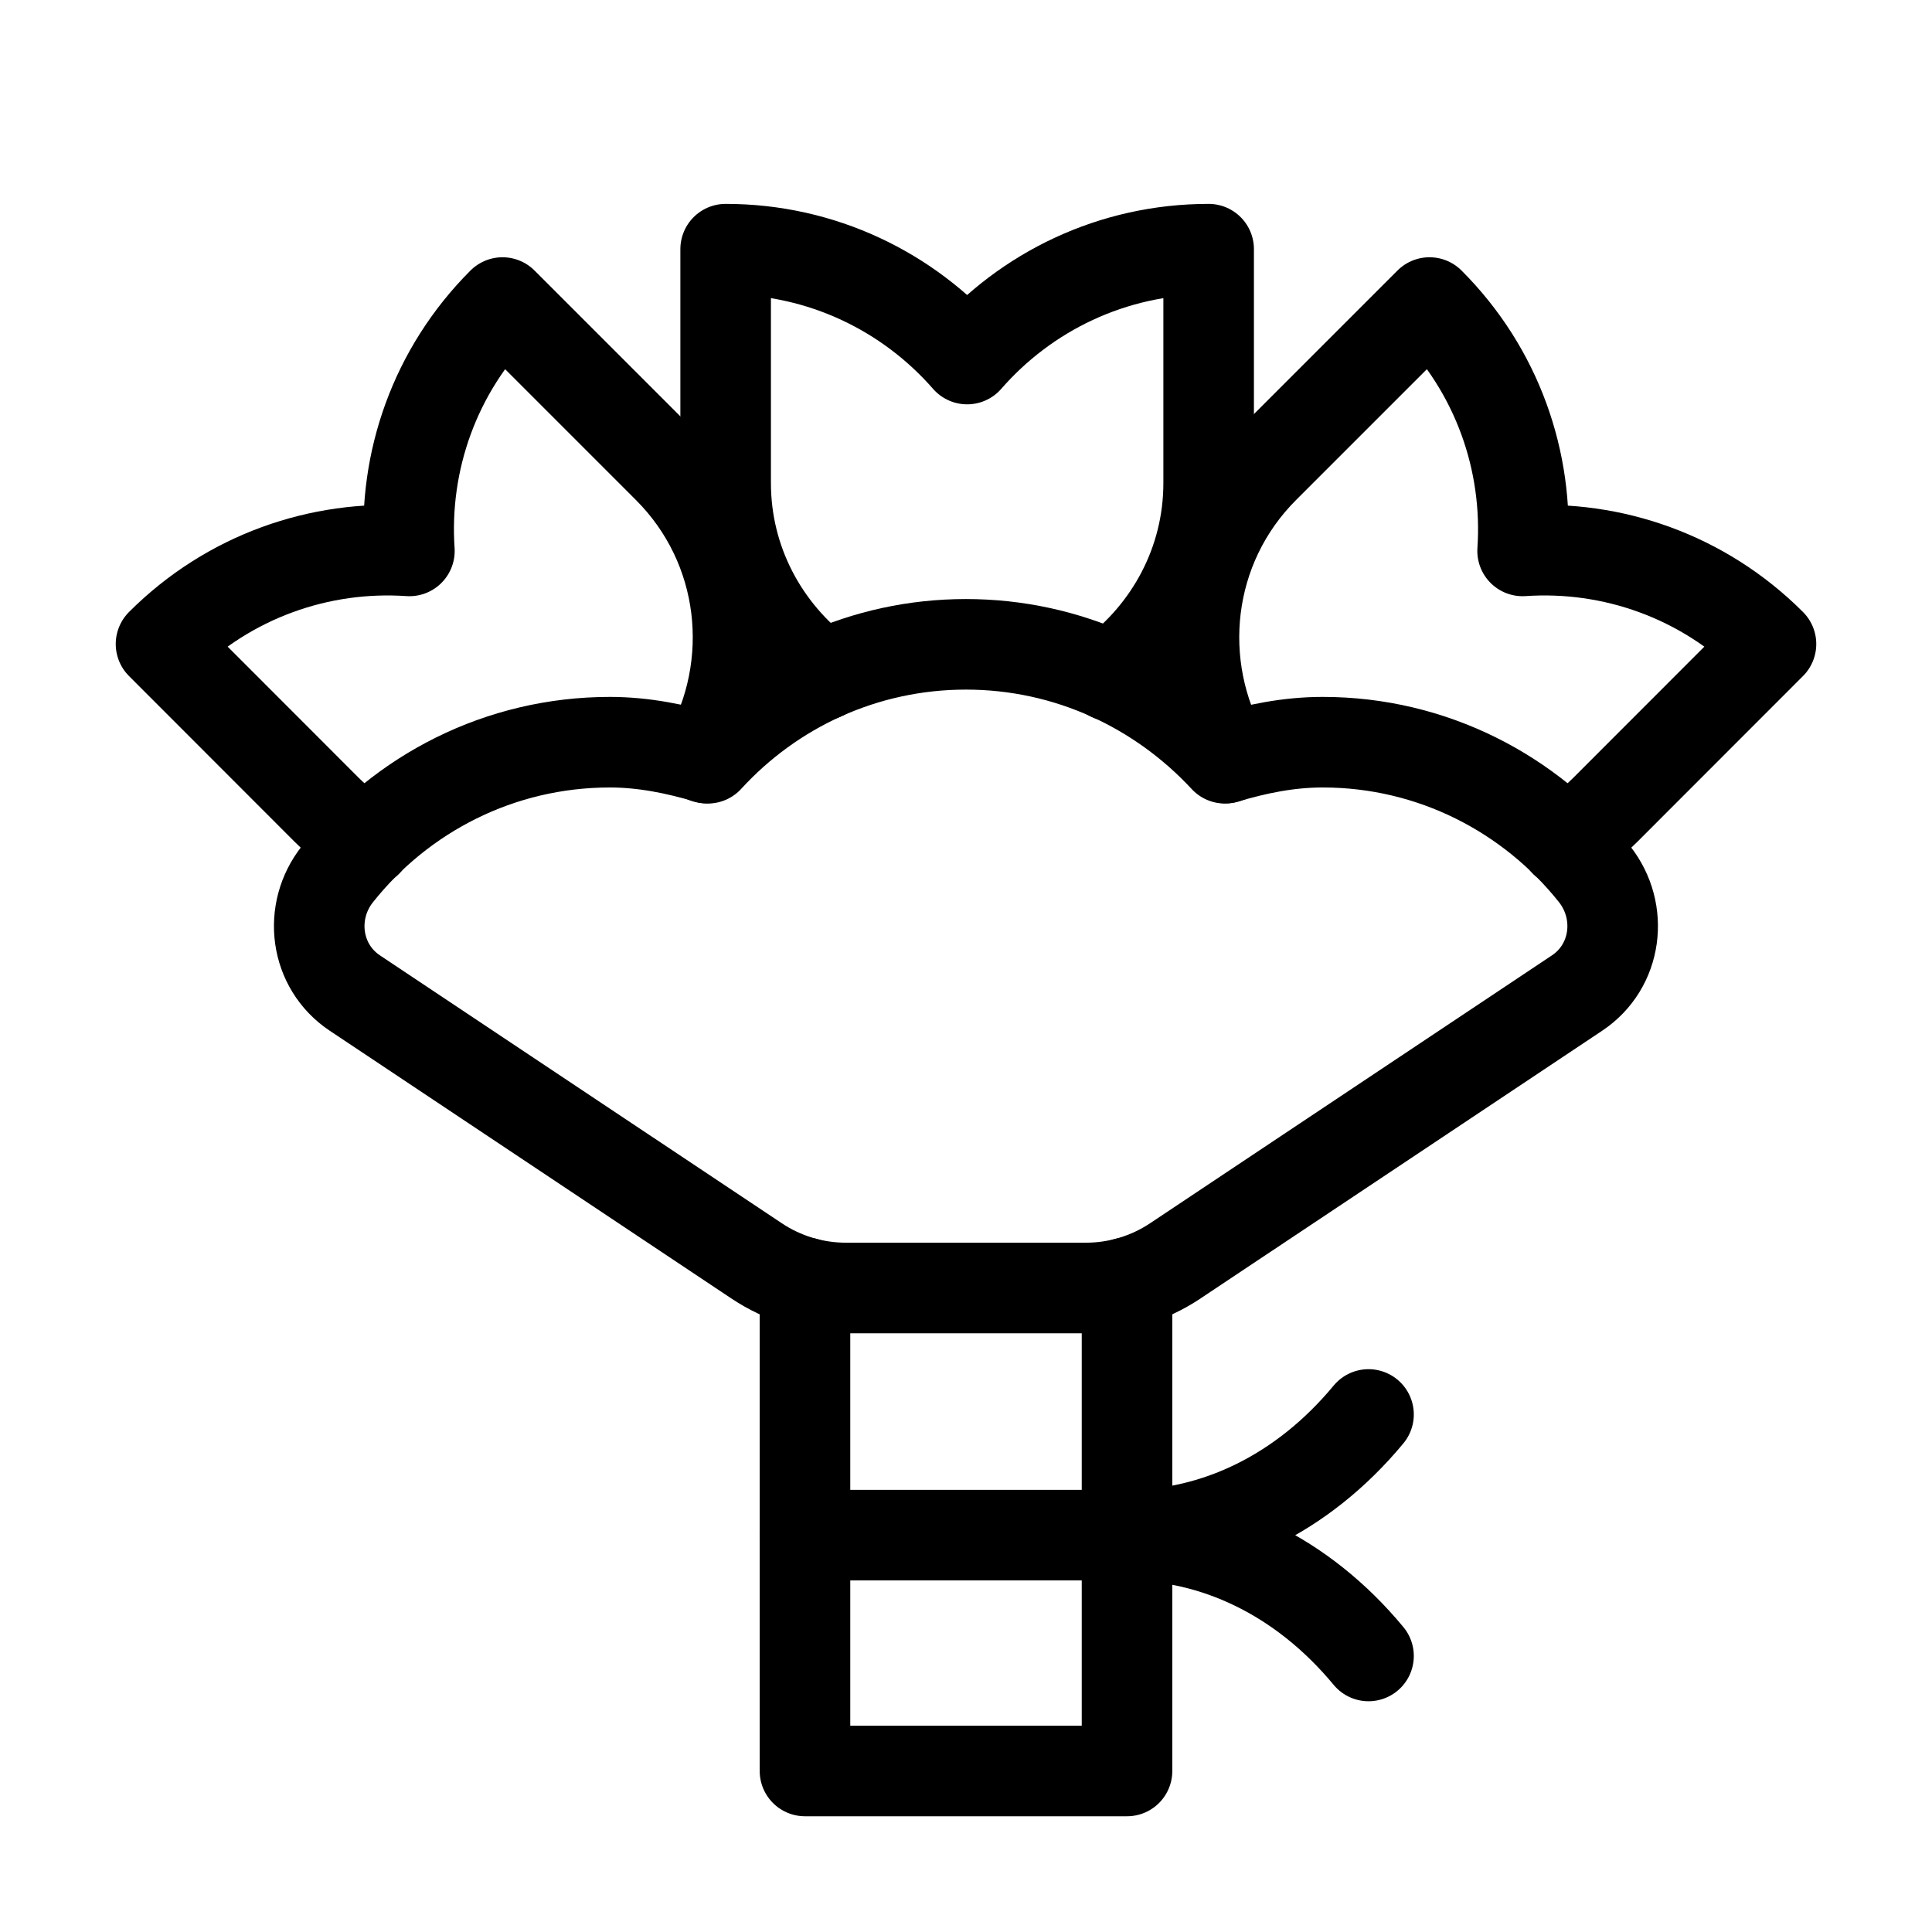 <svg xmlns="http://www.w3.org/2000/svg" fill="none" viewBox="0 0 32 32" height="32" width="32">
<g clip-path="url(#clip0_2001_1964)">
<path stroke-linejoin="round" stroke-linecap="round" stroke-width="1.5" stroke="black" d="M22.667 27.428C21.563 26.095 20.115 25.428 18.667 25.428C20.115 25.428 21.563 24.761 22.667 23.428"></path>
<path stroke-linejoin="round" stroke-linecap="round" stroke-width="1.5" stroke="black" d="M13.333 21.245V29.333H18.667V21.244"></path>
<path stroke-linejoin="round" stroke-linecap="round" stroke-width="1.5" stroke="black" d="M18.667 25.427H13.333"></path>
<path stroke-linejoin="round" stroke-linecap="round" stroke-width="1.5" stroke="black" d="M25.921 13.943C26.159 13.789 26.387 13.615 26.595 13.407L29.333 10.667C28.205 9.539 26.695 9.024 25.219 9.125C25.319 7.649 24.805 6.139 23.677 5.011L20.939 7.749C19.633 9.053 19.433 11.027 20.307 12.555"></path>
<path stroke-linejoin="round" stroke-linecap="round" stroke-width="1.5" stroke="black" d="M26.121 16.448L19.465 20.885C19.027 21.177 18.512 21.333 17.985 21.333H14.012C13.485 21.333 12.971 21.177 12.533 20.885L5.877 16.448C5.216 16.007 5.096 15.097 5.592 14.475C6.647 13.148 8.273 12.293 10.103 12.293C10.661 12.293 11.207 12.405 11.724 12.559C12.785 11.399 14.309 10.672 15.999 10.672C17.688 10.672 19.212 11.399 20.288 12.559C20.805 12.405 21.336 12.293 21.909 12.293C23.727 12.293 25.352 13.148 26.408 14.475C26.901 15.097 26.783 16.007 26.121 16.448Z"></path>
<path stroke-linejoin="round" stroke-linecap="round" stroke-width="1.5" stroke="black" d="M18.4 11.197C19.377 10.468 20.019 9.313 20.019 8V4.127C18.423 4.127 16.992 4.831 16.019 5.947C15.045 4.832 13.615 4.127 12.019 4.127V8C12.019 9.305 12.653 10.453 13.621 11.184"></path>
<path stroke-linejoin="round" stroke-linecap="round" stroke-width="1.5" stroke="black" d="M6.079 13.943C5.841 13.789 5.613 13.615 5.405 13.407L2.667 10.667C3.795 9.539 5.305 9.024 6.781 9.125C6.681 7.649 7.195 6.139 8.323 5.011L11.061 7.749C12.367 9.053 12.567 11.027 11.693 12.555"></path>
</g>
<defs>
<clipPath id="clip0_2001_1964">
<rect fill="white" height="32" width="32"></rect>
</clipPath>
</defs>
</svg>
